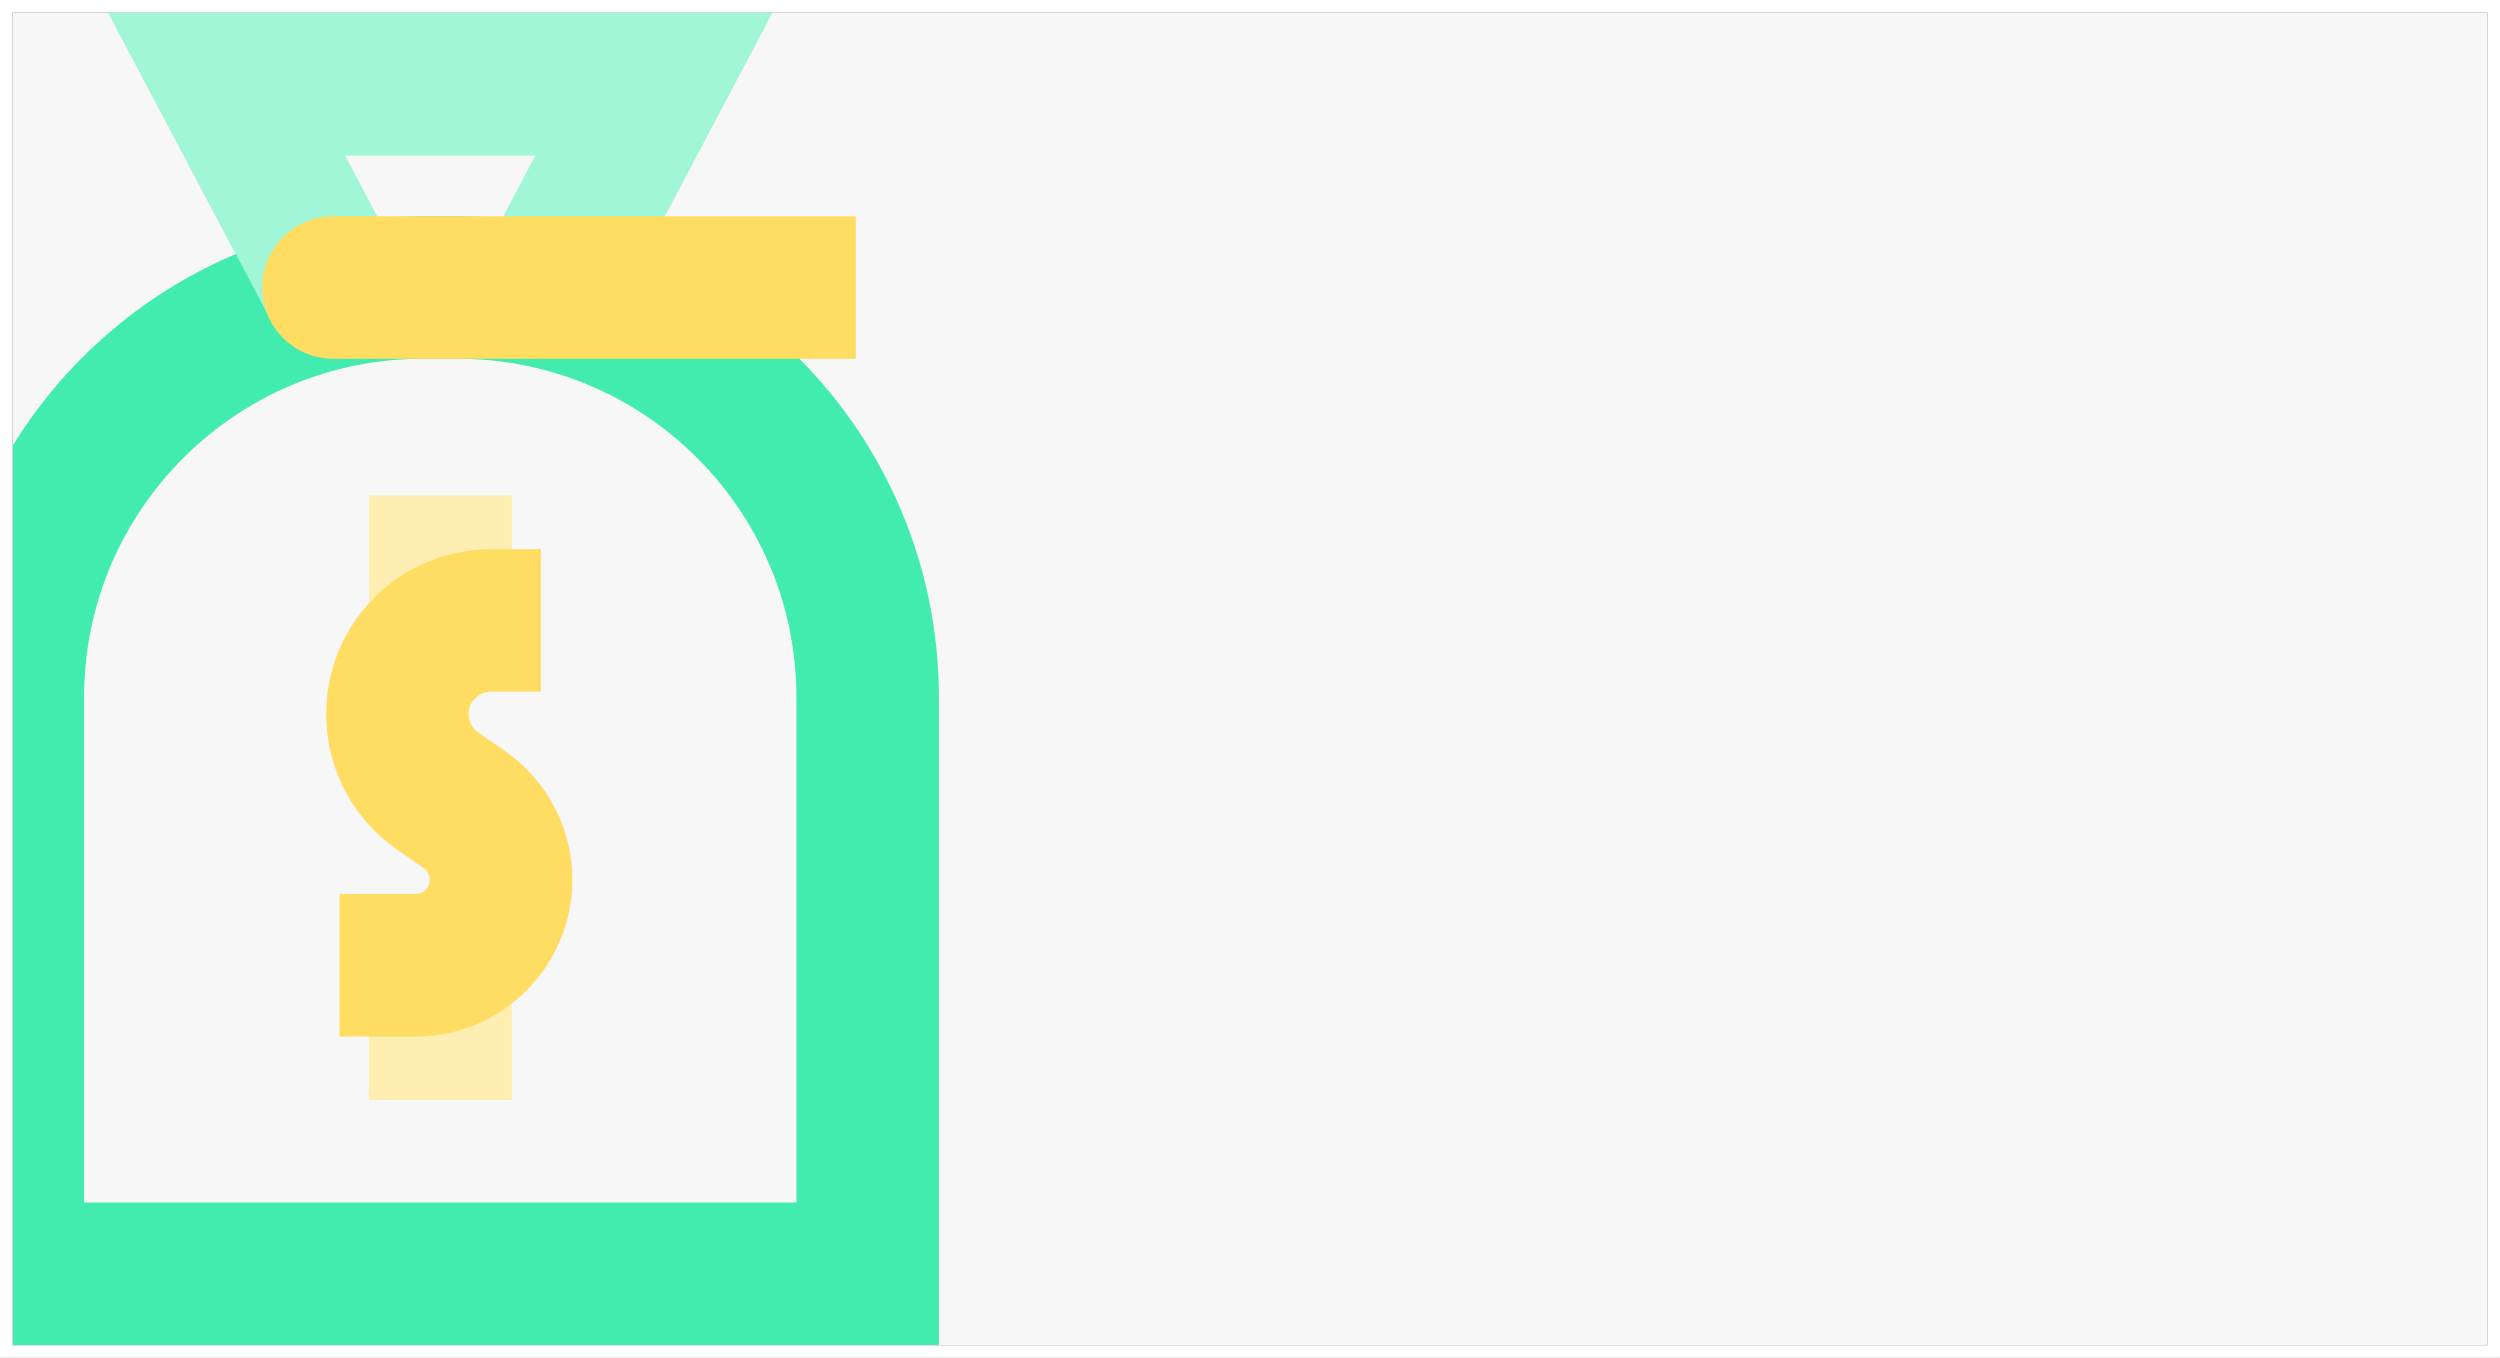 <svg width="788" height="428" viewBox="0 0 788 428" fill="none" xmlns="http://www.w3.org/2000/svg">
<rect x="0" y="0" width="788" height="428" fill="#333333" stroke="none"/>
<g clip-path="url(#clip0_1124_26983)">
<rect x="4" y="4" width="780" height="420" fill="#F7F7F7"/>
<path d="M273.488 219.853L273.488 401.5H4.048L4.048 219.853C4.048 148.491 61.899 90.64 133.261 90.64H144.275C215.637 90.64 273.488 148.491 273.488 219.853Z" stroke="#42ECAE" stroke-width="44.907"/>
<path d="M171.512 91.99L206.128 26.5H71.408L106.023 91.99" stroke="#42ECAE" stroke-width="44.907"/>
<path d="M171.512 91.99L206.128 26.5H71.408L106.023 91.99" stroke="white" stroke-opacity="0.5" stroke-width="44.907"/>
<path d="M105.088 68.187C92.687 68.187 82.635 78.24 82.635 90.64C82.635 103.041 92.687 113.094 105.088 113.094V68.187ZM105.088 113.094H269.746V68.187H105.088V113.094Z" fill="#FFDC62"/>
<path d="M116.314 175.615L116.314 198.069L161.221 198.069L161.221 175.615L116.314 175.615ZM161.221 175.615L161.221 156.233L116.314 156.233L116.314 175.615L161.221 175.615Z" fill="#FFDC62"/>
<path d="M116.314 175.615L116.314 198.069L161.221 198.069L161.221 175.615L116.314 175.615ZM161.221 175.615L161.221 156.233L116.314 156.233L116.314 175.615L161.221 175.615Z" fill="white" fill-opacity="0.5"/>
<path d="M116.314 324.209L116.314 346.663L161.221 346.663L161.221 324.209L116.314 324.209ZM161.221 324.209L161.221 304.827L116.314 304.827L116.314 324.209L161.221 324.209Z" fill="#FFDC62"/>
<path d="M116.314 324.209L116.314 346.663L161.221 346.663L161.221 324.209L116.314 324.209ZM161.221 324.209L161.221 304.827L116.314 304.827L116.314 324.209L161.221 324.209Z" fill="white" fill-opacity="0.5"/>
<path d="M170.502 195.567H154.791C147.593 195.567 140.644 198.196 135.249 202.959V202.959C120.891 215.636 122.216 238.416 137.946 249.343L146.361 255.187C159.341 264.203 161.809 282.403 151.701 294.551V294.551C146.582 300.702 138.993 304.26 130.99 304.26H107.034" stroke="#FFDC62" stroke-width="44.907" stroke-linejoin="round"/>
</g>
<rect x="2" y="2" width="784" height="424" stroke="white" stroke-width="4"/>
<defs>
<clipPath id="clip0_1124_26983">
<rect x="4" y="4" width="780" height="420" fill="white"/>
</clipPath>
</defs>
</svg>
